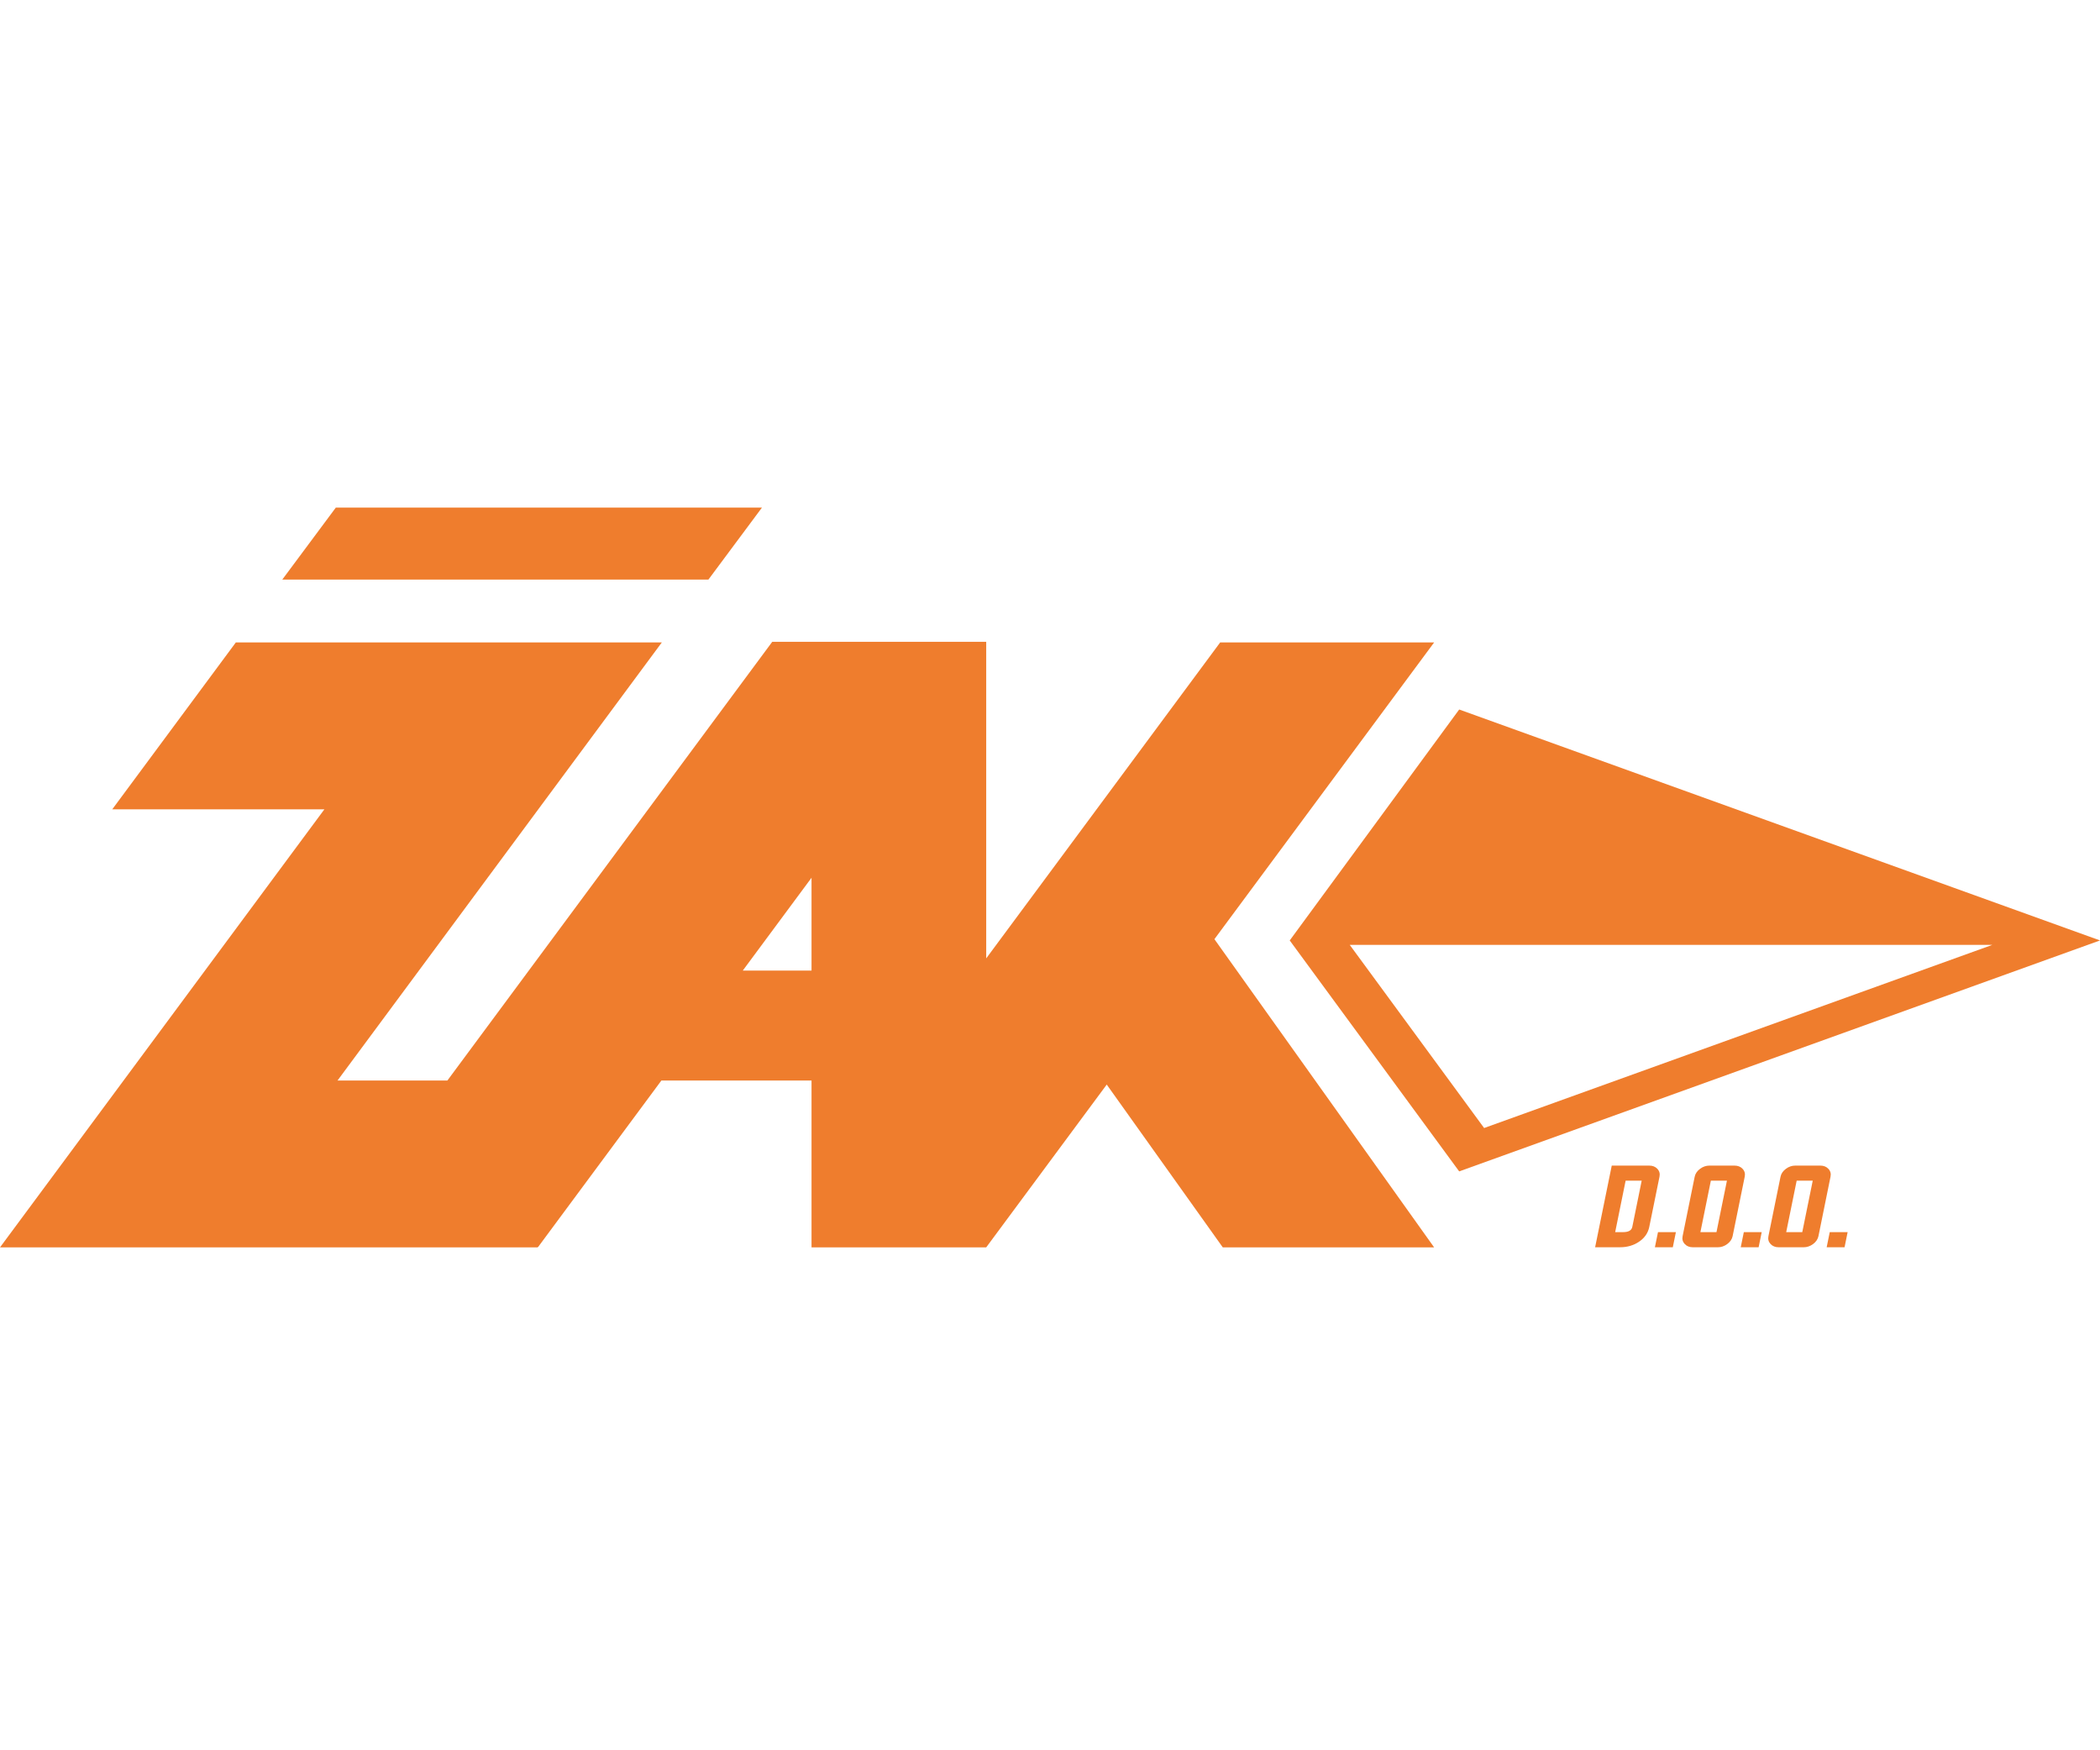<svg width="120" height="100" viewBox="0 0 120 100" fill="none" xmlns="http://www.w3.org/2000/svg">
<path d="M83.382 40.537L73.699 53.731L83.382 66.926L120.001 53.731L83.382 40.537ZM77.126 53.983H113.85L84.807 64.448L77.127 53.983H77.126Z" fill="#EF7D2D"/>
<path d="M19.19 29L16.131 33.113H40.481L43.541 29H19.19Z" fill="#EF7D2D"/>
<path d="M81.952 36.704H69.725L56.355 54.756V36.67H44.127L25.565 61.734H19.287L37.818 36.705H13.476L6.415 46.239H18.537L0 71.268H30.724L30.752 71.231L30.757 71.235L37.793 61.735H46.373V71.268H56.355V71.266L63.242 61.966L69.874 71.268H81.951L69.395 53.658L81.951 36.704H81.952ZM42.445 55.452L46.373 50.149V55.452H42.445V55.452Z" fill="#EF7D2D"/>
<path d="M92.099 66.595H94.242C94.436 66.595 94.591 66.656 94.707 66.78C94.824 66.905 94.865 67.056 94.828 67.231L94.245 70.094C94.173 70.451 93.973 70.737 93.644 70.954C93.335 71.158 92.98 71.26 92.579 71.26H91.15L92.1 66.595H92.099ZM92.893 67.457L92.296 70.396H92.755C93.061 70.396 93.234 70.296 93.275 70.093L93.811 67.456H92.893V67.457Z" fill="#EF7D2D"/>
<path d="M95.765 70.397L95.589 71.261H94.566L94.742 70.397H95.765Z" fill="#EF7D2D"/>
<path d="M99.112 66.595C99.307 66.595 99.462 66.656 99.577 66.78C99.694 66.905 99.735 67.056 99.698 67.231L99.008 70.623C98.971 70.8 98.869 70.951 98.701 71.076C98.536 71.199 98.356 71.261 98.162 71.261H96.736C96.541 71.261 96.386 71.199 96.271 71.076C96.154 70.951 96.113 70.8 96.15 70.623L96.839 67.231C96.876 67.055 96.978 66.904 97.145 66.78C97.31 66.656 97.491 66.595 97.685 66.595H99.111H99.112ZM97.763 67.457L97.166 70.396H98.085L98.682 67.457H97.763Z" fill="#EF7D2D"/>
<path d="M100.669 70.397L100.493 71.261H99.471L99.647 70.397H100.669Z" fill="#EF7D2D"/>
<path d="M104.015 66.595C104.21 66.595 104.365 66.656 104.48 66.78C104.597 66.905 104.638 67.056 104.601 67.231L103.912 70.623C103.875 70.8 103.774 70.951 103.606 71.076C103.44 71.199 103.26 71.261 103.066 71.261H101.64C101.446 71.261 101.291 71.199 101.175 71.076C101.058 70.951 101.017 70.8 101.054 70.623L101.744 67.231C101.78 67.055 101.882 66.904 102.05 66.78C102.216 66.656 102.396 66.595 102.589 66.595H104.015ZM102.667 67.457L102.069 70.396H102.987L103.585 67.457H102.667Z" fill="#EF7D2D"/>
<path d="M105.579 70.397L105.403 71.261H104.381L104.557 70.397H105.579Z" fill="#EF7D2D"/>
</svg>
